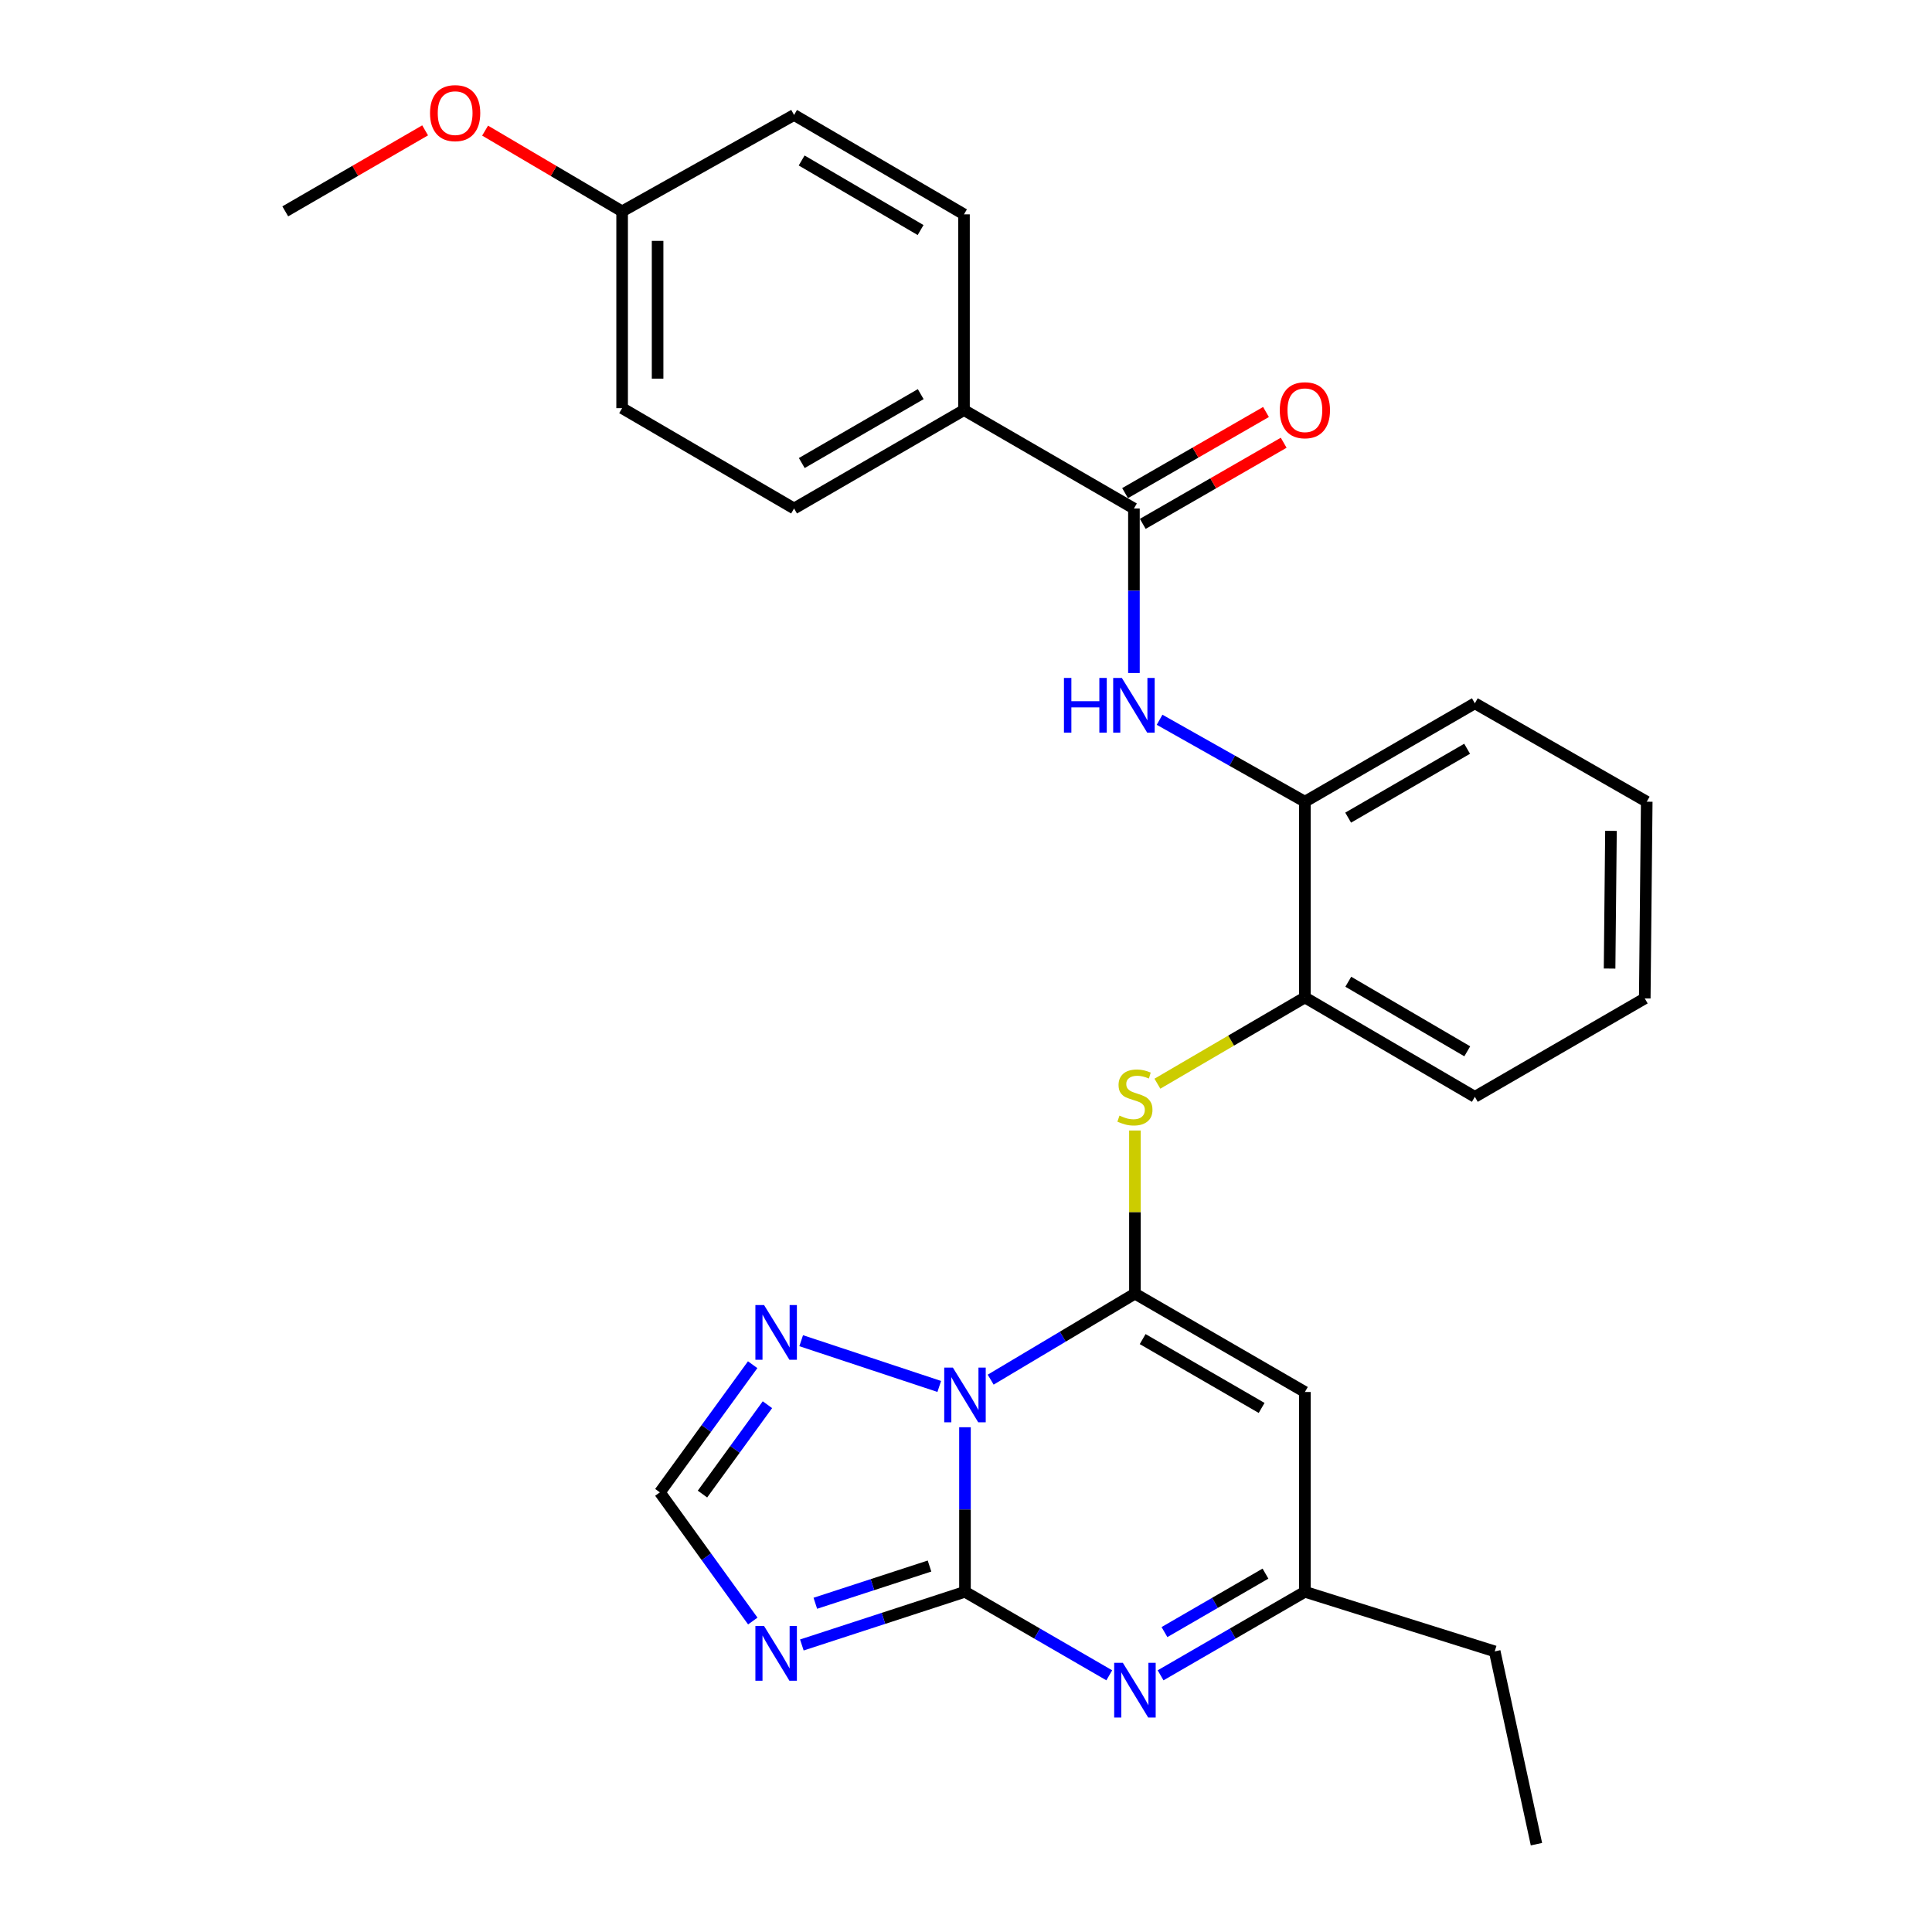 <?xml version='1.0' encoding='iso-8859-1'?>
<svg version='1.1' baseProfile='full'
              xmlns='http://www.w3.org/2000/svg'
                      xmlns:rdkit='http://www.rdkit.org/xml'
                      xmlns:xlink='http://www.w3.org/1999/xlink'
                  xml:space='preserve'
width='1000px' height='1000px' viewBox='0 0 1000 1000'>
<!-- END OF HEADER -->
<rect style='opacity:1.0;fill:#FFFFFF;stroke:none' width='1000' height='1000' x='0' y='0'> </rect>
<path class='bond-0' d='M 499.47,738.741 L 499.47,781.324' style='fill:none;fill-rule:evenodd;stroke:#0000FF;stroke-width:6px;stroke-linecap:butt;stroke-linejoin:miter;stroke-opacity:1' />
<path class='bond-0' d='M 499.47,781.324 L 499.47,823.907' style='fill:none;fill-rule:evenodd;stroke:#000000;stroke-width:6px;stroke-linecap:butt;stroke-linejoin:miter;stroke-opacity:1' />
<path class='bond-1' d='M 512.77,714.104 L 550.104,691.844' style='fill:none;fill-rule:evenodd;stroke:#0000FF;stroke-width:6px;stroke-linecap:butt;stroke-linejoin:miter;stroke-opacity:1' />
<path class='bond-1' d='M 550.104,691.844 L 587.439,669.584' style='fill:none;fill-rule:evenodd;stroke:#000000;stroke-width:6px;stroke-linecap:butt;stroke-linejoin:miter;stroke-opacity:1' />
<path class='bond-5' d='M 486.155,717.623 L 414.692,693.943' style='fill:none;fill-rule:evenodd;stroke:#0000FF;stroke-width:6px;stroke-linecap:butt;stroke-linejoin:miter;stroke-opacity:1' />
<path class='bond-2' d='M 499.47,823.907 L 457.254,837.671' style='fill:none;fill-rule:evenodd;stroke:#000000;stroke-width:6px;stroke-linecap:butt;stroke-linejoin:miter;stroke-opacity:1' />
<path class='bond-2' d='M 457.254,837.671 L 415.038,851.434' style='fill:none;fill-rule:evenodd;stroke:#0000FF;stroke-width:6px;stroke-linecap:butt;stroke-linejoin:miter;stroke-opacity:1' />
<path class='bond-2' d='M 481.114,810.58 L 451.563,820.214' style='fill:none;fill-rule:evenodd;stroke:#000000;stroke-width:6px;stroke-linecap:butt;stroke-linejoin:miter;stroke-opacity:1' />
<path class='bond-2' d='M 451.563,820.214 L 422.012,829.849' style='fill:none;fill-rule:evenodd;stroke:#0000FF;stroke-width:6px;stroke-linecap:butt;stroke-linejoin:miter;stroke-opacity:1' />
<path class='bond-3' d='M 499.47,823.907 L 536.814,845.524' style='fill:none;fill-rule:evenodd;stroke:#000000;stroke-width:6px;stroke-linecap:butt;stroke-linejoin:miter;stroke-opacity:1' />
<path class='bond-3' d='M 536.814,845.524 L 574.158,867.141' style='fill:none;fill-rule:evenodd;stroke:#0000FF;stroke-width:6px;stroke-linecap:butt;stroke-linejoin:miter;stroke-opacity:1' />
<path class='bond-4' d='M 587.439,669.584 L 675.408,720.494' style='fill:none;fill-rule:evenodd;stroke:#000000;stroke-width:6px;stroke-linecap:butt;stroke-linejoin:miter;stroke-opacity:1' />
<path class='bond-4' d='M 591.437,693.112 L 653.016,728.749' style='fill:none;fill-rule:evenodd;stroke:#000000;stroke-width:6px;stroke-linecap:butt;stroke-linejoin:miter;stroke-opacity:1' />
<path class='bond-6' d='M 587.439,669.584 L 587.439,627.366' style='fill:none;fill-rule:evenodd;stroke:#000000;stroke-width:6px;stroke-linecap:butt;stroke-linejoin:miter;stroke-opacity:1' />
<path class='bond-6' d='M 587.439,627.366 L 587.439,585.148' style='fill:none;fill-rule:evenodd;stroke:#CCCC00;stroke-width:6px;stroke-linecap:butt;stroke-linejoin:miter;stroke-opacity:1' />
<path class='bond-28' d='M 389.645,839.044 L 365.595,805.745' style='fill:none;fill-rule:evenodd;stroke:#0000FF;stroke-width:6px;stroke-linecap:butt;stroke-linejoin:miter;stroke-opacity:1' />
<path class='bond-28' d='M 365.595,805.745 L 341.545,772.446' style='fill:none;fill-rule:evenodd;stroke:#000000;stroke-width:6px;stroke-linecap:butt;stroke-linejoin:miter;stroke-opacity:1' />
<path class='bond-29' d='M 600.72,867.141 L 638.064,845.524' style='fill:none;fill-rule:evenodd;stroke:#0000FF;stroke-width:6px;stroke-linecap:butt;stroke-linejoin:miter;stroke-opacity:1' />
<path class='bond-29' d='M 638.064,845.524 L 675.408,823.907' style='fill:none;fill-rule:evenodd;stroke:#000000;stroke-width:6px;stroke-linecap:butt;stroke-linejoin:miter;stroke-opacity:1' />
<path class='bond-29' d='M 602.725,844.765 L 628.866,829.633' style='fill:none;fill-rule:evenodd;stroke:#0000FF;stroke-width:6px;stroke-linecap:butt;stroke-linejoin:miter;stroke-opacity:1' />
<path class='bond-29' d='M 628.866,829.633 L 655.007,814.502' style='fill:none;fill-rule:evenodd;stroke:#000000;stroke-width:6px;stroke-linecap:butt;stroke-linejoin:miter;stroke-opacity:1' />
<path class='bond-10' d='M 675.408,720.494 L 675.408,823.907' style='fill:none;fill-rule:evenodd;stroke:#000000;stroke-width:6px;stroke-linecap:butt;stroke-linejoin:miter;stroke-opacity:1' />
<path class='bond-9' d='M 389.576,706.367 L 365.56,739.406' style='fill:none;fill-rule:evenodd;stroke:#0000FF;stroke-width:6px;stroke-linecap:butt;stroke-linejoin:miter;stroke-opacity:1' />
<path class='bond-9' d='M 365.56,739.406 L 341.545,772.446' style='fill:none;fill-rule:evenodd;stroke:#000000;stroke-width:6px;stroke-linecap:butt;stroke-linejoin:miter;stroke-opacity:1' />
<path class='bond-9' d='M 397.223,727.074 L 380.412,750.202' style='fill:none;fill-rule:evenodd;stroke:#0000FF;stroke-width:6px;stroke-linecap:butt;stroke-linejoin:miter;stroke-opacity:1' />
<path class='bond-9' d='M 380.412,750.202 L 363.602,773.329' style='fill:none;fill-rule:evenodd;stroke:#000000;stroke-width:6px;stroke-linecap:butt;stroke-linejoin:miter;stroke-opacity:1' />
<path class='bond-11' d='M 599.067,560.922 L 637.237,538.601' style='fill:none;fill-rule:evenodd;stroke:#CCCC00;stroke-width:6px;stroke-linecap:butt;stroke-linejoin:miter;stroke-opacity:1' />
<path class='bond-11' d='M 637.237,538.601 L 675.408,516.28' style='fill:none;fill-rule:evenodd;stroke:#000000;stroke-width:6px;stroke-linecap:butt;stroke-linejoin:miter;stroke-opacity:1' />
<path class='bond-7' d='M 586.919,263.195 L 586.919,305.773' style='fill:none;fill-rule:evenodd;stroke:#000000;stroke-width:6px;stroke-linecap:butt;stroke-linejoin:miter;stroke-opacity:1' />
<path class='bond-7' d='M 586.919,305.773 L 586.919,348.351' style='fill:none;fill-rule:evenodd;stroke:#0000FF;stroke-width:6px;stroke-linecap:butt;stroke-linejoin:miter;stroke-opacity:1' />
<path class='bond-13' d='M 586.919,263.195 L 498.96,212.253' style='fill:none;fill-rule:evenodd;stroke:#000000;stroke-width:6px;stroke-linecap:butt;stroke-linejoin:miter;stroke-opacity:1' />
<path class='bond-14' d='M 591.499,271.151 L 627.967,250.157' style='fill:none;fill-rule:evenodd;stroke:#000000;stroke-width:6px;stroke-linecap:butt;stroke-linejoin:miter;stroke-opacity:1' />
<path class='bond-14' d='M 627.967,250.157 L 664.436,229.163' style='fill:none;fill-rule:evenodd;stroke:#FF0000;stroke-width:6px;stroke-linecap:butt;stroke-linejoin:miter;stroke-opacity:1' />
<path class='bond-14' d='M 582.338,255.238 L 618.807,234.244' style='fill:none;fill-rule:evenodd;stroke:#000000;stroke-width:6px;stroke-linecap:butt;stroke-linejoin:miter;stroke-opacity:1' />
<path class='bond-14' d='M 618.807,234.244 L 655.275,213.25' style='fill:none;fill-rule:evenodd;stroke:#FF0000;stroke-width:6px;stroke-linecap:butt;stroke-linejoin:miter;stroke-opacity:1' />
<path class='bond-8' d='M 600.198,372.546 L 637.803,393.752' style='fill:none;fill-rule:evenodd;stroke:#0000FF;stroke-width:6px;stroke-linecap:butt;stroke-linejoin:miter;stroke-opacity:1' />
<path class='bond-8' d='M 637.803,393.752 L 675.408,414.958' style='fill:none;fill-rule:evenodd;stroke:#000000;stroke-width:6px;stroke-linecap:butt;stroke-linejoin:miter;stroke-opacity:1' />
<path class='bond-21' d='M 675.408,823.907 L 773.66,854.754' style='fill:none;fill-rule:evenodd;stroke:#000000;stroke-width:6px;stroke-linecap:butt;stroke-linejoin:miter;stroke-opacity:1' />
<path class='bond-12' d='M 675.408,516.28 L 675.408,414.958' style='fill:none;fill-rule:evenodd;stroke:#000000;stroke-width:6px;stroke-linecap:butt;stroke-linejoin:miter;stroke-opacity:1' />
<path class='bond-23' d='M 675.408,516.28 L 763.378,567.721' style='fill:none;fill-rule:evenodd;stroke:#000000;stroke-width:6px;stroke-linecap:butt;stroke-linejoin:miter;stroke-opacity:1' />
<path class='bond-23' d='M 697.872,508.146 L 759.451,544.155' style='fill:none;fill-rule:evenodd;stroke:#000000;stroke-width:6px;stroke-linecap:butt;stroke-linejoin:miter;stroke-opacity:1' />
<path class='bond-22' d='M 675.408,414.958 L 763.378,364.027' style='fill:none;fill-rule:evenodd;stroke:#000000;stroke-width:6px;stroke-linecap:butt;stroke-linejoin:miter;stroke-opacity:1' />
<path class='bond-22' d='M 697.803,423.208 L 759.382,387.556' style='fill:none;fill-rule:evenodd;stroke:#000000;stroke-width:6px;stroke-linecap:butt;stroke-linejoin:miter;stroke-opacity:1' />
<path class='bond-15' d='M 498.96,212.253 L 411.011,263.195' style='fill:none;fill-rule:evenodd;stroke:#000000;stroke-width:6px;stroke-linecap:butt;stroke-linejoin:miter;stroke-opacity:1' />
<path class='bond-15' d='M 476.565,204.006 L 415,239.665' style='fill:none;fill-rule:evenodd;stroke:#000000;stroke-width:6px;stroke-linecap:butt;stroke-linejoin:miter;stroke-opacity:1' />
<path class='bond-16' d='M 498.96,212.253 L 498.96,110.942' style='fill:none;fill-rule:evenodd;stroke:#000000;stroke-width:6px;stroke-linecap:butt;stroke-linejoin:miter;stroke-opacity:1' />
<path class='bond-19' d='M 411.011,263.195 L 322.011,211.264' style='fill:none;fill-rule:evenodd;stroke:#000000;stroke-width:6px;stroke-linecap:butt;stroke-linejoin:miter;stroke-opacity:1' />
<path class='bond-18' d='M 498.96,110.942 L 411.011,59.5' style='fill:none;fill-rule:evenodd;stroke:#000000;stroke-width:6px;stroke-linecap:butt;stroke-linejoin:miter;stroke-opacity:1' />
<path class='bond-18' d='M 476.497,119.074 L 414.933,83.066' style='fill:none;fill-rule:evenodd;stroke:#000000;stroke-width:6px;stroke-linecap:butt;stroke-linejoin:miter;stroke-opacity:1' />
<path class='bond-17' d='M 322.011,109.401 L 411.011,59.5' style='fill:none;fill-rule:evenodd;stroke:#000000;stroke-width:6px;stroke-linecap:butt;stroke-linejoin:miter;stroke-opacity:1' />
<path class='bond-20' d='M 322.011,109.401 L 286.55,88.505' style='fill:none;fill-rule:evenodd;stroke:#000000;stroke-width:6px;stroke-linecap:butt;stroke-linejoin:miter;stroke-opacity:1' />
<path class='bond-20' d='M 286.55,88.505 L 251.09,67.609' style='fill:none;fill-rule:evenodd;stroke:#FF0000;stroke-width:6px;stroke-linecap:butt;stroke-linejoin:miter;stroke-opacity:1' />
<path class='bond-31' d='M 322.011,109.401 L 322.011,211.264' style='fill:none;fill-rule:evenodd;stroke:#000000;stroke-width:6px;stroke-linecap:butt;stroke-linejoin:miter;stroke-opacity:1' />
<path class='bond-31' d='M 340.372,124.681 L 340.372,195.984' style='fill:none;fill-rule:evenodd;stroke:#000000;stroke-width:6px;stroke-linecap:butt;stroke-linejoin:miter;stroke-opacity:1' />
<path class='bond-24' d='M 220.042,67.472 L 183.848,88.436' style='fill:none;fill-rule:evenodd;stroke:#FF0000;stroke-width:6px;stroke-linecap:butt;stroke-linejoin:miter;stroke-opacity:1' />
<path class='bond-24' d='M 183.848,88.436 L 147.653,109.401' style='fill:none;fill-rule:evenodd;stroke:#000000;stroke-width:6px;stroke-linecap:butt;stroke-linejoin:miter;stroke-opacity:1' />
<path class='bond-25' d='M 773.66,854.754 L 795.264,954.545' style='fill:none;fill-rule:evenodd;stroke:#000000;stroke-width:6px;stroke-linecap:butt;stroke-linejoin:miter;stroke-opacity:1' />
<path class='bond-30' d='M 763.378,364.027 L 852.347,414.958' style='fill:none;fill-rule:evenodd;stroke:#000000;stroke-width:6px;stroke-linecap:butt;stroke-linejoin:miter;stroke-opacity:1' />
<path class='bond-27' d='M 763.378,567.721 L 851.326,516.78' style='fill:none;fill-rule:evenodd;stroke:#000000;stroke-width:6px;stroke-linecap:butt;stroke-linejoin:miter;stroke-opacity:1' />
<path class='bond-26' d='M 852.347,414.958 L 851.326,516.78' style='fill:none;fill-rule:evenodd;stroke:#000000;stroke-width:6px;stroke-linecap:butt;stroke-linejoin:miter;stroke-opacity:1' />
<path class='bond-26' d='M 833.834,430.047 L 833.119,501.323' style='fill:none;fill-rule:evenodd;stroke:#000000;stroke-width:6px;stroke-linecap:butt;stroke-linejoin:miter;stroke-opacity:1' />
<path  class='atom-0' d='M 493.21 707.875
L 502.49 722.875
Q 503.41 724.355, 504.89 727.035
Q 506.37 729.715, 506.45 729.875
L 506.45 707.875
L 510.21 707.875
L 510.21 736.195
L 506.33 736.195
L 496.37 719.795
Q 495.21 717.875, 493.97 715.675
Q 492.77 713.475, 492.41 712.795
L 492.41 736.195
L 488.73 736.195
L 488.73 707.875
L 493.21 707.875
' fill='#0000FF'/>
<path  class='atom-3' d='M 395.468 841.614
L 404.748 856.614
Q 405.668 858.094, 407.148 860.774
Q 408.628 863.454, 408.708 863.614
L 408.708 841.614
L 412.468 841.614
L 412.468 869.934
L 408.588 869.934
L 398.628 853.534
Q 397.468 851.614, 396.228 849.414
Q 395.028 847.214, 394.668 846.534
L 394.668 869.934
L 390.988 869.934
L 390.988 841.614
L 395.468 841.614
' fill='#0000FF'/>
<path  class='atom-4' d='M 581.179 860.668
L 590.459 875.668
Q 591.379 877.148, 592.859 879.828
Q 594.339 882.508, 594.419 882.668
L 594.419 860.668
L 598.179 860.668
L 598.179 888.988
L 594.299 888.988
L 584.339 872.588
Q 583.179 870.668, 581.939 868.468
Q 580.739 866.268, 580.379 865.588
L 580.379 888.988
L 576.699 888.988
L 576.699 860.668
L 581.179 860.668
' fill='#0000FF'/>
<path  class='atom-6' d='M 395.468 675.488
L 404.748 690.488
Q 405.668 691.968, 407.148 694.648
Q 408.628 697.328, 408.708 697.488
L 408.708 675.488
L 412.468 675.488
L 412.468 703.808
L 408.588 703.808
L 398.628 687.408
Q 397.468 685.488, 396.228 683.288
Q 395.028 681.088, 394.668 680.408
L 394.668 703.808
L 390.988 703.808
L 390.988 675.488
L 395.468 675.488
' fill='#0000FF'/>
<path  class='atom-7' d='M 579.439 577.441
Q 579.759 577.561, 581.079 578.121
Q 582.399 578.681, 583.839 579.041
Q 585.319 579.361, 586.759 579.361
Q 589.439 579.361, 590.999 578.081
Q 592.559 576.761, 592.559 574.481
Q 592.559 572.921, 591.759 571.961
Q 590.999 571.001, 589.799 570.481
Q 588.599 569.961, 586.599 569.361
Q 584.079 568.601, 582.559 567.881
Q 581.079 567.161, 579.999 565.641
Q 578.959 564.121, 578.959 561.561
Q 578.959 558.001, 581.359 555.801
Q 583.799 553.601, 588.599 553.601
Q 591.879 553.601, 595.599 555.161
L 594.679 558.241
Q 591.279 556.841, 588.719 556.841
Q 585.959 556.841, 584.439 558.001
Q 582.919 559.121, 582.959 561.081
Q 582.959 562.601, 583.719 563.521
Q 584.519 564.441, 585.639 564.961
Q 586.799 565.481, 588.719 566.081
Q 591.279 566.881, 592.799 567.681
Q 594.319 568.481, 595.399 570.121
Q 596.519 571.721, 596.519 574.481
Q 596.519 578.401, 593.879 580.521
Q 591.279 582.601, 586.919 582.601
Q 584.399 582.601, 582.479 582.041
Q 580.599 581.521, 578.359 580.601
L 579.439 577.441
' fill='#CCCC00'/>
<path  class='atom-9' d='M 550.699 350.897
L 554.539 350.897
L 554.539 362.937
L 569.019 362.937
L 569.019 350.897
L 572.859 350.897
L 572.859 379.217
L 569.019 379.217
L 569.019 366.137
L 554.539 366.137
L 554.539 379.217
L 550.699 379.217
L 550.699 350.897
' fill='#0000FF'/>
<path  class='atom-9' d='M 580.659 350.897
L 589.939 365.897
Q 590.859 367.377, 592.339 370.057
Q 593.819 372.737, 593.899 372.897
L 593.899 350.897
L 597.659 350.897
L 597.659 379.217
L 593.779 379.217
L 583.819 362.817
Q 582.659 360.897, 581.419 358.697
Q 580.219 356.497, 579.859 355.817
L 579.859 379.217
L 576.179 379.217
L 576.179 350.897
L 580.659 350.897
' fill='#0000FF'/>
<path  class='atom-15' d='M 662.408 212.333
Q 662.408 205.533, 665.768 201.733
Q 669.128 197.933, 675.408 197.933
Q 681.688 197.933, 685.048 201.733
Q 688.408 205.533, 688.408 212.333
Q 688.408 219.213, 685.008 223.133
Q 681.608 227.013, 675.408 227.013
Q 669.168 227.013, 665.768 223.133
Q 662.408 219.253, 662.408 212.333
M 675.408 223.813
Q 679.728 223.813, 682.048 220.933
Q 684.408 218.013, 684.408 212.333
Q 684.408 206.773, 682.048 203.973
Q 679.728 201.133, 675.408 201.133
Q 671.088 201.133, 668.728 203.933
Q 666.408 206.733, 666.408 212.333
Q 666.408 218.053, 668.728 220.933
Q 671.088 223.813, 675.408 223.813
' fill='#FF0000'/>
<path  class='atom-21' d='M 222.582 58.55
Q 222.582 51.75, 225.942 47.95
Q 229.302 44.15, 235.582 44.15
Q 241.862 44.15, 245.222 47.95
Q 248.582 51.75, 248.582 58.55
Q 248.582 65.43, 245.182 69.35
Q 241.782 73.23, 235.582 73.23
Q 229.342 73.23, 225.942 69.35
Q 222.582 65.47, 222.582 58.55
M 235.582 70.03
Q 239.902 70.03, 242.222 67.15
Q 244.582 64.23, 244.582 58.55
Q 244.582 52.99, 242.222 50.19
Q 239.902 47.35, 235.582 47.35
Q 231.262 47.35, 228.902 50.15
Q 226.582 52.95, 226.582 58.55
Q 226.582 64.27, 228.902 67.15
Q 231.262 70.03, 235.582 70.03
' fill='#FF0000'/>
</svg>
